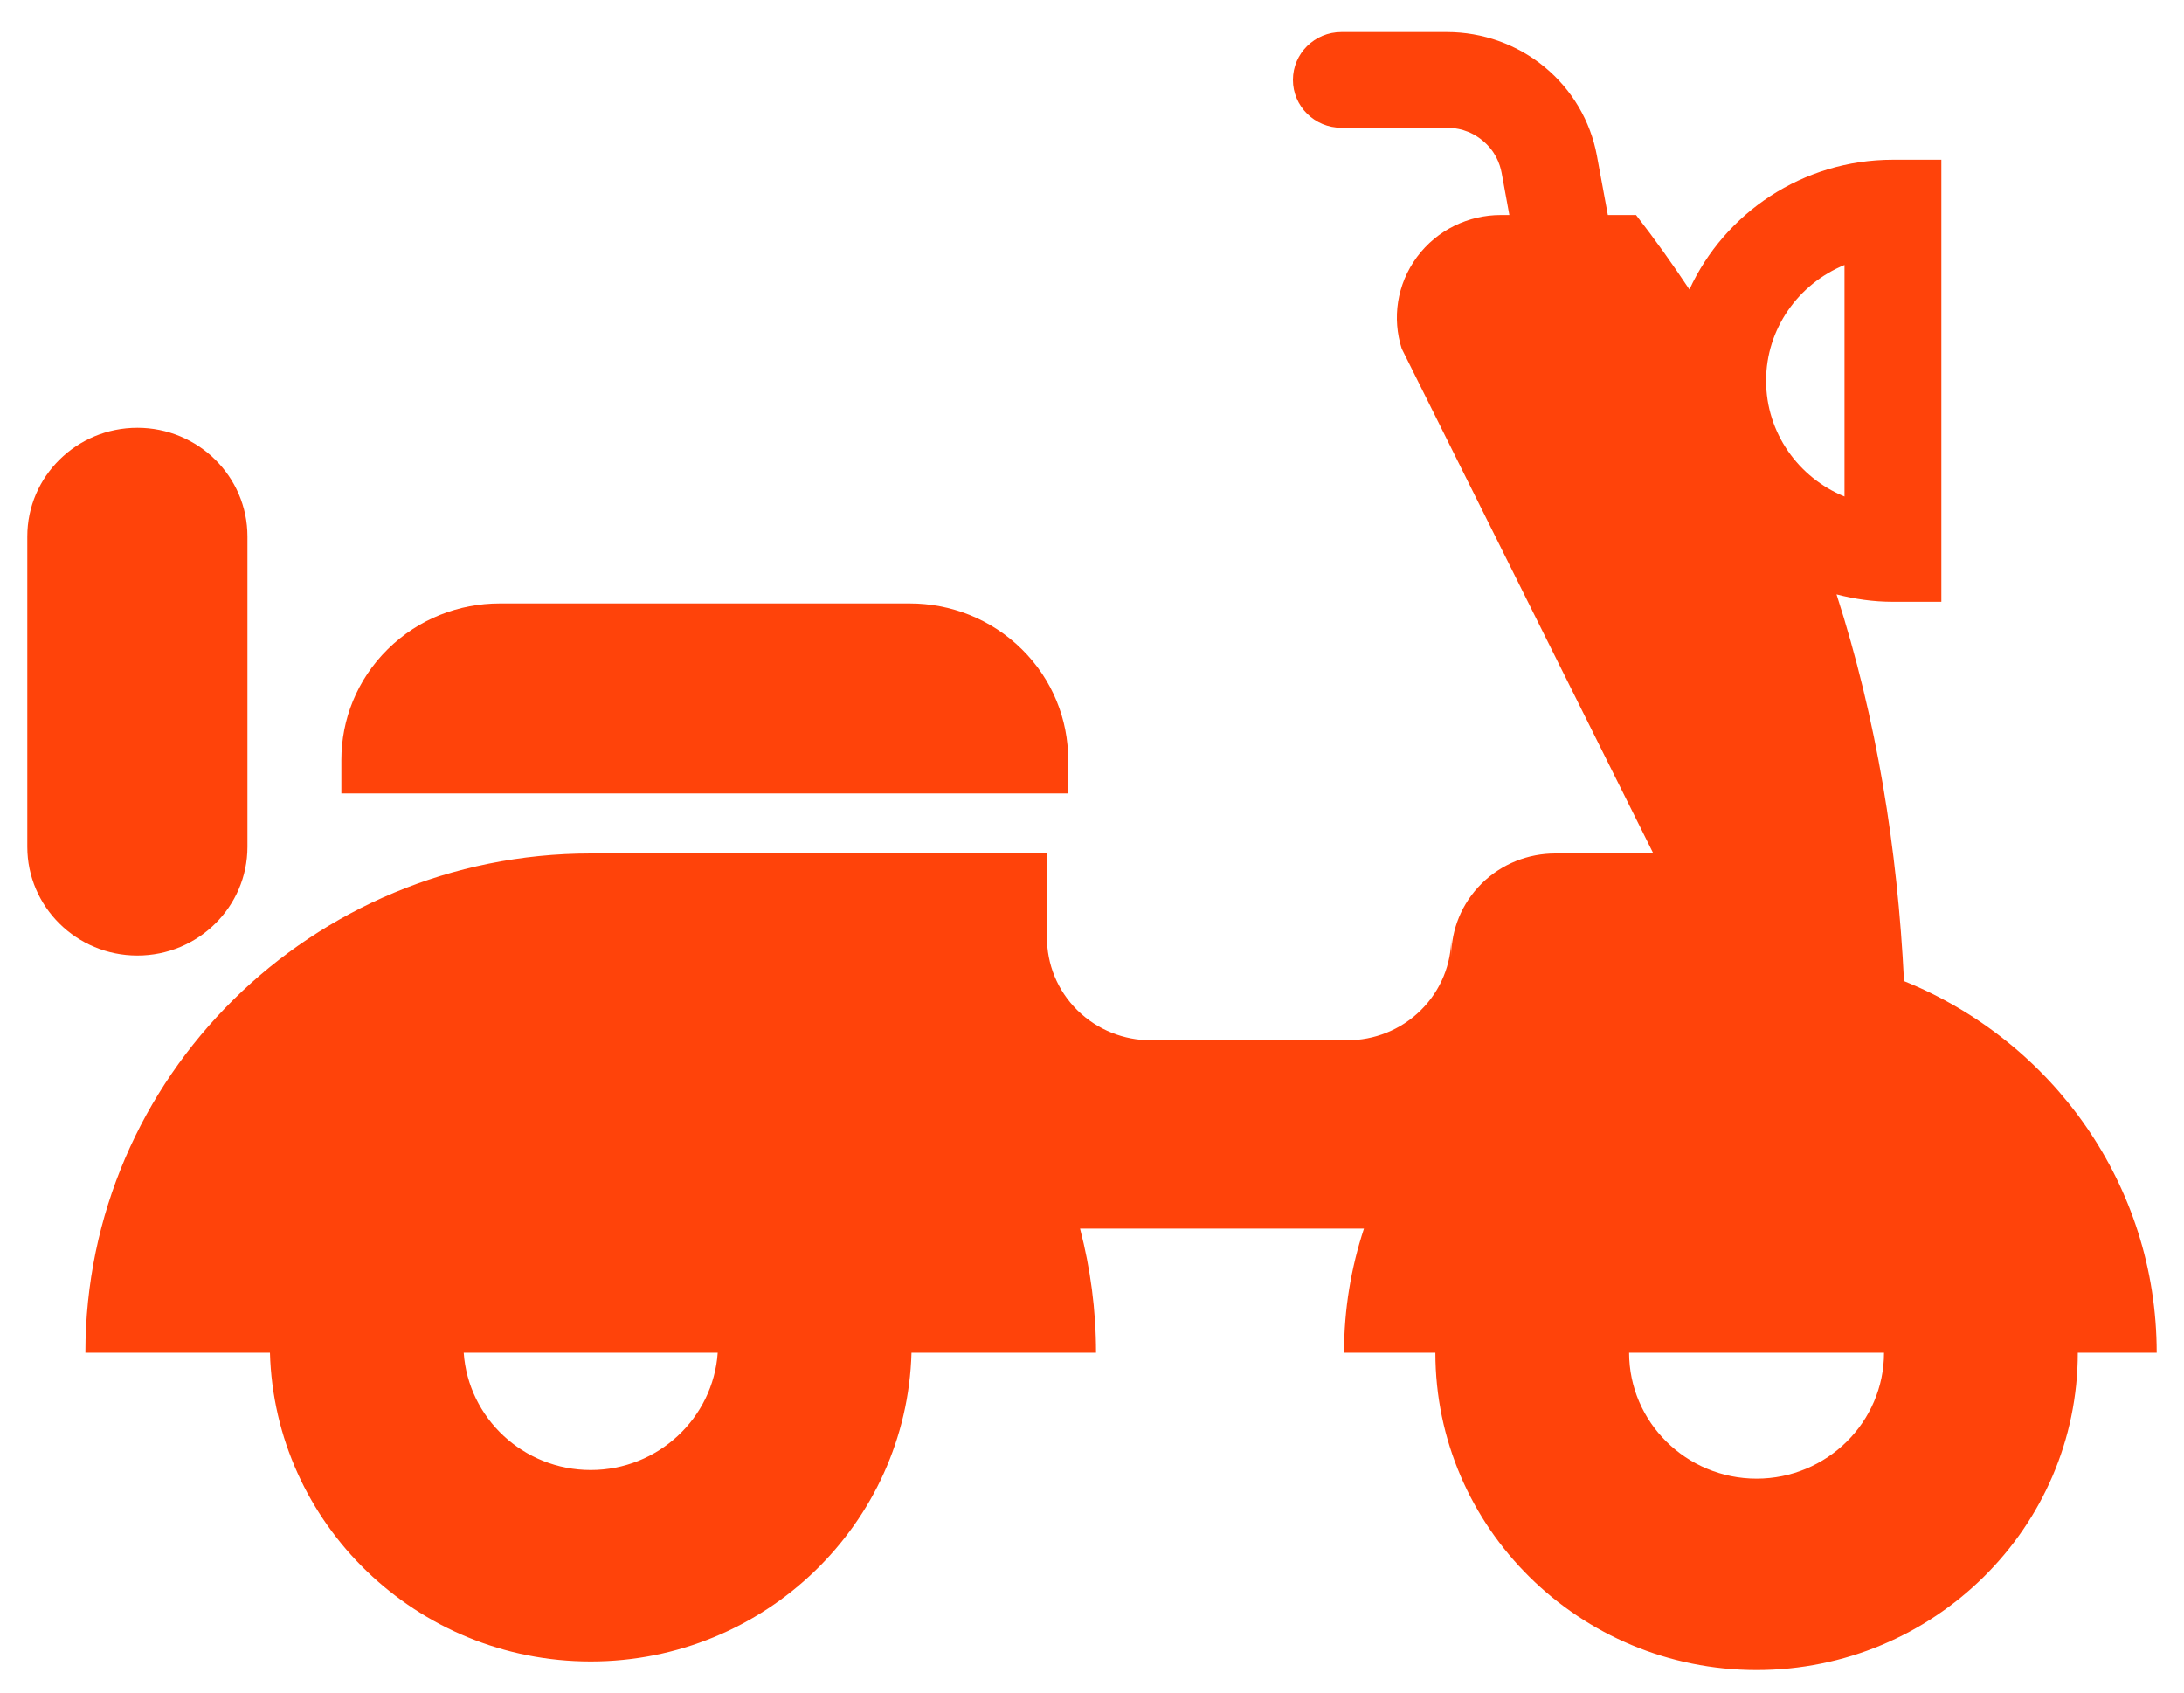 <?xml version="1.0" encoding="UTF-8"?> <svg xmlns="http://www.w3.org/2000/svg" width="40" height="31" viewBox="0 0 40 31" fill="none"><path d="M19.564 13.916C19.564 13.183 19.281 12.45 18.715 11.891C18.148 11.332 17.407 11.052 16.665 11.052H9.151C8.409 11.052 7.667 11.332 7.101 11.891C6.535 12.45 6.252 13.183 6.252 13.916V14.532H19.564V13.916Z" fill="#FF430A"></path><path d="M34.872 17.969C34.752 15.535 34.371 13.167 33.636 10.886C33.966 10.972 34.312 11.022 34.669 11.022H35.556V2.926H34.669C33.014 2.926 31.587 3.902 30.942 5.302C30.636 4.842 30.313 4.387 29.964 3.938H29.448L29.247 2.85C29.13 2.216 28.79 1.64 28.289 1.227C27.789 0.814 27.154 0.587 26.501 0.587H24.567C24.077 0.587 23.68 0.979 23.68 1.463C23.68 1.947 24.077 2.34 24.567 2.34H26.501C26.669 2.34 26.919 2.38 27.152 2.573C27.387 2.766 27.471 3.001 27.502 3.164L27.644 3.938H27.488C26.901 3.938 26.324 4.205 25.951 4.708C25.579 5.211 25.496 5.836 25.673 6.387L30.281 15.632H28.484C27.997 15.632 27.509 15.815 27.137 16.182C26.766 16.55 26.58 17.031 26.58 17.512V17.172C26.58 17.653 26.394 18.135 26.022 18.503C25.651 18.869 25.163 19.053 24.676 19.053H21.078C20.591 19.053 20.104 18.869 19.732 18.503C19.36 18.135 19.175 17.653 19.175 17.172V15.632H10.819C5.708 15.632 1.564 19.725 1.564 24.775H4.944C5.03 27.907 7.629 30.43 10.819 30.43C14.009 30.43 16.608 27.907 16.694 24.775H20.074C20.074 23.99 19.97 23.229 19.781 22.502H24.981C24.745 23.218 24.616 23.981 24.616 24.775H26.289C26.289 27.98 28.928 30.587 32.172 30.587C35.416 30.587 38.055 27.98 38.055 24.775H39.5C39.5 21.699 37.587 19.066 34.872 17.969ZM10.819 26.924C9.586 26.924 8.575 25.973 8.493 24.775H13.145C13.062 25.973 12.052 26.924 10.819 26.924ZM33.782 4.853V9.094C32.94 8.749 32.346 7.929 32.346 6.973C32.346 6.019 32.94 5.198 33.782 4.853ZM32.172 27.082C30.885 27.082 29.837 26.047 29.837 24.775H34.506C34.506 26.047 33.458 27.082 32.172 27.082Z" fill="#FF430A"></path><path d="M4.532 15.509V9.826C4.532 8.726 3.629 7.835 2.516 7.835C1.403 7.835 0.5 8.726 0.5 9.826V15.509C0.5 16.609 1.403 17.501 2.516 17.501C3.629 17.501 4.532 16.609 4.532 15.509Z" fill="#FF430A"></path></svg> 